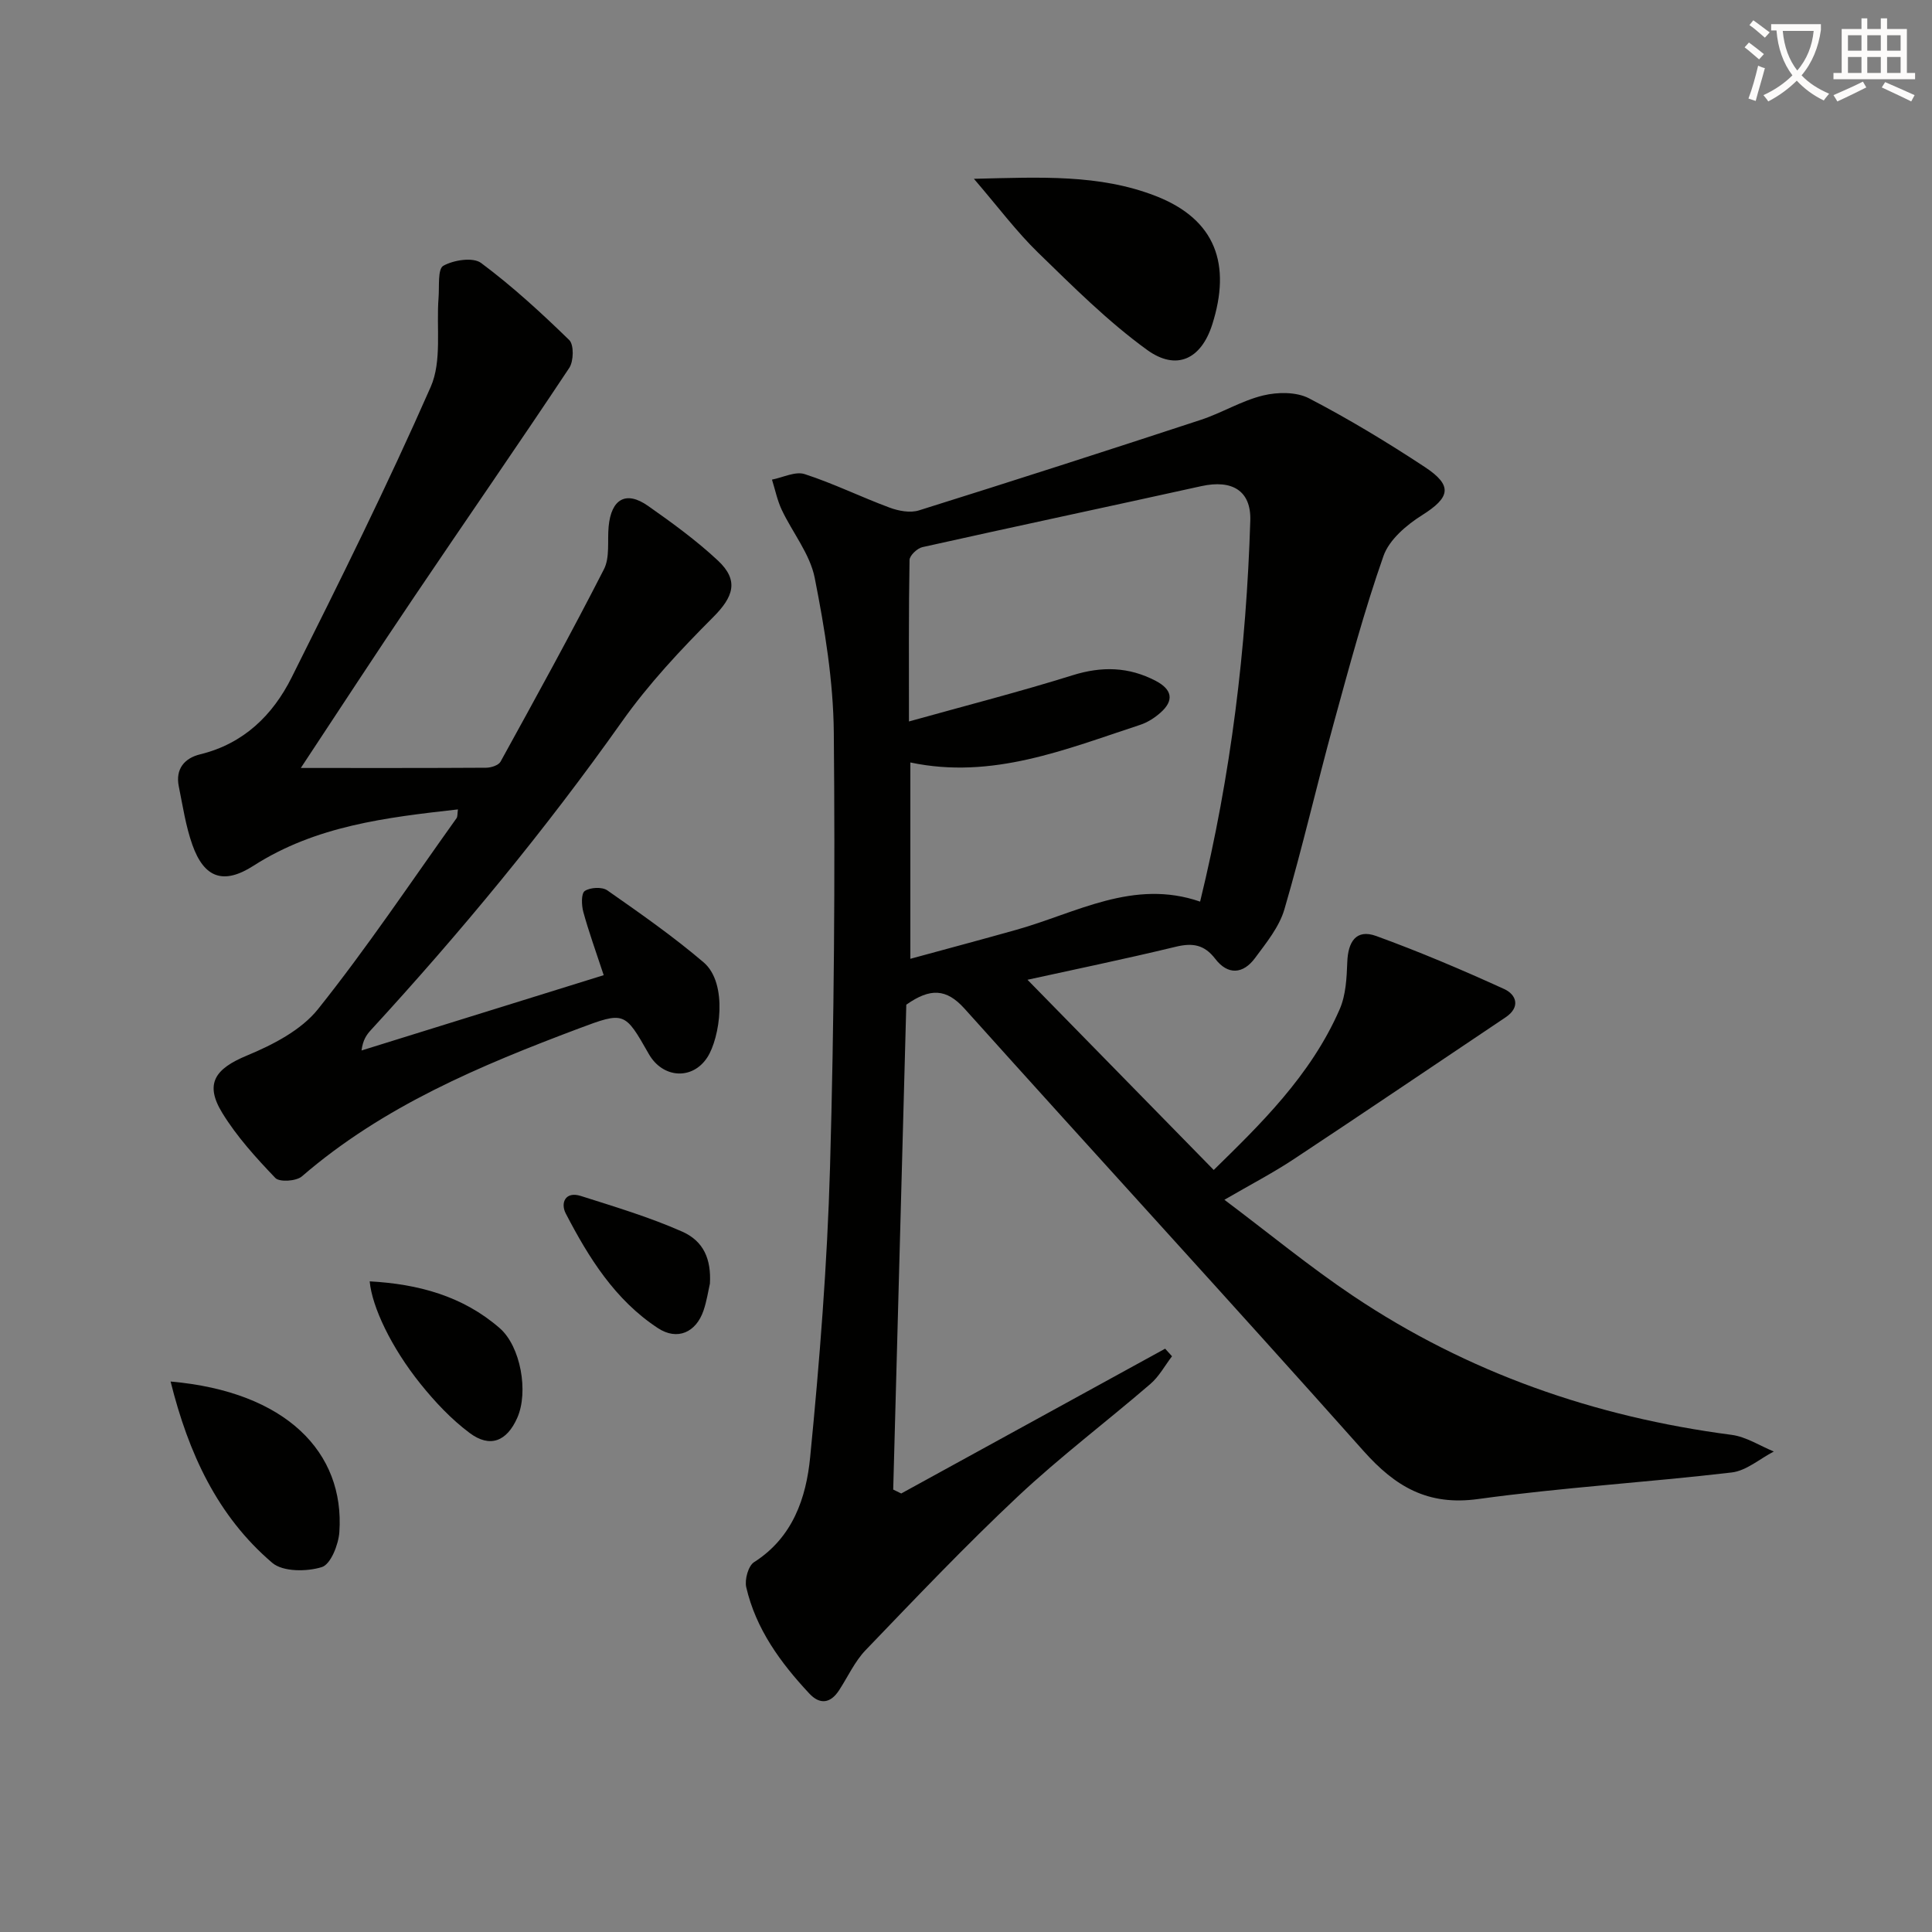 <svg enable-background="new 0 0 400 400" viewBox="0 0 400 400" xmlns="http://www.w3.org/2000/svg"><rect x="0" y="0" width="400" height="400" fill="#808080" stroke="none"/><path d="m362.1 8.8c1.1.8 2.1 1.6 3.1 2.4l-1 1.1c-1.3-1.1-2.3-2-3-2.5zm1.9 4.8c.5.2.9.4 1.4.5-.6 2.3-1.3 4.5-1.9 6.8l-1.5-.5c.8-2.1 1.4-4.3 2-6.8zm-1-9.4c1.3.9 2.4 1.8 3.4 2.5l-1 1.1c-1.4-1.2-2.4-2.1-3.2-2.6zm3.7 2.2v-1.4h10.3v1.2c-.5 3.6-1.8 6.8-4 9.4 1.5 1.6 3.4 2.8 5.7 3.8-.3.4-.7.8-1.1 1.4-2.3-1.1-4.1-2.5-5.6-4.1-1.6 1.6-3.6 3.1-5.9 4.3-.3-.5-.7-.9-1-1.3 2.4-1.1 4.4-2.5 6-4.1-1.9-2.5-3-5.6-3.3-9.3h-1.1zm8.8 0h-6.4c.3 3.3 1.3 6 3 8.2 2-2.3 3.1-5.1 3.4-8.2z" fill="#fcfbfa"/><path d="m385.3 3.8h1.3v2.2h2.8v-2.2h1.3v2.2h4.1v9.1h1.7v1.3h-16.9v-1.3h1.7v-9.1h4.1v-2.2zm.4 13.1.7 1.2c-1.8.9-3.8 1.9-6 2.9-.2-.4-.5-.8-.8-1.3 2.3-1 4.3-1.9 6.1-2.8zm-3.1-6.4h2.8v-3.2h-2.8zm0 4.6h2.8v-3.3h-2.8zm4-4.6h2.8v-3.2h-2.8zm0 4.6h2.8v-3.3h-2.8zm3.7 1.9c2.1.9 4.1 1.8 6.1 2.7l-.7 1.3c-2.2-1.1-4.2-2-6.1-2.9zm3.2-9.7h-2.8v3.2h2.8zm-2.8 7.8h2.8v-3.3h-2.8z" fill="#fcfbfa"/><g fill="#010100"><path d="m187.64 208.01c-.89 33.05-1.8 66.72-2.71 100.39.55.27 1.1.54 1.66.81 18.21-9.99 36.43-19.98 54.64-29.98.47.52.95 1.04 1.42 1.57-1.47 1.93-2.67 4.18-4.47 5.73-9.08 7.82-18.68 15.07-27.41 23.26-10.9 10.23-21.21 21.09-31.57 31.87-2.26 2.36-3.67 5.53-5.49 8.31-1.77 2.71-3.96 3.01-6.15.66-5.96-6.38-11.06-13.35-13.06-22.02-.36-1.57.42-4.41 1.62-5.18 8.03-5.11 10.79-13.32 11.61-21.69 1.97-19.99 3.55-40.07 4.12-60.14.85-29.95 1.06-59.94.78-89.91-.1-10.71-1.87-21.5-3.95-32.04-.98-4.96-4.6-9.37-6.84-14.12-.92-1.96-1.35-4.14-2.01-6.23 2.27-.44 4.84-1.77 6.77-1.14 5.98 1.94 11.68 4.75 17.59 6.94 1.86.69 4.27 1.14 6.07.57 19.48-6.1 38.91-12.36 58.31-18.73 4.4-1.44 8.48-3.98 12.94-5.06 2.99-.73 6.9-.77 9.51.59 8.23 4.28 16.21 9.11 23.97 14.22 5.88 3.87 5.24 6.32-.59 9.99-3.21 2.02-6.79 5.07-7.97 8.44-3.99 11.37-7.12 23.05-10.31 34.68-3.51 12.79-6.47 25.74-10.2 38.47-1.07 3.65-3.74 6.92-6.07 10.07-2.46 3.34-5.63 3.6-8.25.17-2.25-2.93-4.67-3.34-8.15-2.5-10.75 2.6-21.6 4.83-30.72 6.84 12.58 12.85 25.37 25.91 38.56 39.38 9.34-9.17 20.05-19.41 26.09-33.31 1.27-2.93 1.44-6.46 1.56-9.73.15-4.16 1.8-6.92 5.99-5.4 8.99 3.27 17.82 7.02 26.52 10.99 2.44 1.12 3.46 3.7.26 5.85-14.63 9.8-29.2 19.68-43.89 29.39-4.25 2.81-8.79 5.17-14.32 8.38 9.17 6.89 17.61 13.85 26.65 19.91 23.74 15.91 50.04 25.06 78.35 28.76 3.01.39 5.84 2.26 8.75 3.45-2.9 1.5-5.69 3.99-8.73 4.34-17.47 2.05-35.07 3.1-52.49 5.5-10.41 1.43-17.14-2.55-23.75-9.98-27.34-30.71-55.16-61-82.62-91.59-3.73-4.12-7.07-4.27-12.02-.78zm.55-58.64c11.94-3.33 22.99-6.16 33.86-9.56 6.07-1.9 11.64-1.77 17.24 1.16 3.39 1.78 3.84 4.04 1 6.56-1.21 1.08-2.7 2.04-4.23 2.54-15.4 5.05-30.61 11.38-47.58 7.79v40.65c7.62-2.08 14.79-3.99 21.93-6 12.44-3.49 24.25-10.61 38.06-5.84 6.42-26.3 9.57-52.46 10.39-78.9.19-6.16-3.74-8.53-10.14-7.12-19.24 4.25-38.52 8.34-57.75 12.63-1.07.24-2.64 1.73-2.66 2.66-.19 10.81-.12 21.62-.12 33.43z"/><path d="m62.28 159c13.09 0 25.74.03 38.39-.05 1.01-.01 2.54-.5 2.96-1.25 7.27-13.21 14.55-26.42 21.41-39.84 1.26-2.47.69-5.87.97-8.84.54-5.73 3.61-7.48 8.16-4.28 5.01 3.52 10.02 7.16 14.48 11.33 4.4 4.12 3.19 7.51-.98 11.69-6.76 6.77-13.4 13.86-18.91 21.65-15.9 22.46-33.37 43.6-51.96 63.84-.88.96-1.66 2.01-1.95 4.24 16.61-5.16 33.22-10.33 50.14-15.59-1.64-4.98-3.1-8.99-4.22-13.09-.38-1.39-.46-3.83.3-4.34 1.13-.76 3.58-.89 4.67-.13 6.79 4.75 13.62 9.52 19.92 14.89 5.17 4.4 3.35 15.72.8 19.66-3.09 4.79-9.25 4.38-12.13-.67-4.99-8.77-5.02-8.84-14.53-5.27-20.43 7.69-40.48 16.08-57.3 30.61-1.16 1-4.63 1.22-5.49.33-4-4.18-7.98-8.56-10.99-13.47-3.72-6.07-1.47-9.15 5.08-11.87 5.37-2.23 11.24-5.24 14.74-9.62 10.15-12.71 19.21-26.28 28.68-39.53.24-.34.16-.91.29-1.82-14.89 1.67-29.42 3.39-42.32 11.66-6.22 3.99-10.23 2.55-12.67-4.35-1.37-3.87-1.98-8.02-2.8-12.06-.74-3.63 1.18-5.87 4.44-6.66 8.97-2.19 15-8.09 18.9-15.87 9.96-19.89 19.86-39.84 28.81-60.19 2.36-5.36 1.14-12.29 1.63-18.49.18-2.3-.21-5.92.98-6.59 2.13-1.2 6.16-1.83 7.83-.58 6.47 4.82 12.46 10.32 18.25 15.96.99.97.92 4.37 0 5.76-10.56 15.9-21.45 31.59-32.12 47.42-7.79 11.53-15.39 23.2-23.46 35.41z"/><path d="m201.64 37.02c13.83-.33 25.95-.97 37.59 3.54 12.59 4.88 15.68 14.28 11.75 26.63-2.3 7.21-7.43 9.64-13.49 5.25-8.13-5.89-15.34-13.12-22.58-20.15-4.46-4.34-8.22-9.39-13.27-15.27z"/><path d="m35.32 286.03c23.9 2.09 36.08 14.66 34.94 31.17-.18 2.61-1.8 6.69-3.63 7.25-3.11.97-8.05 1-10.26-.88-11.36-9.69-17.35-22.69-21.05-37.54z"/><path d="m76.54 265.29c10.02.55 19.26 3.02 26.92 9.69 4.35 3.79 6 13.21 3.64 18.55-2.15 4.88-5.64 6.32-9.88 3.14-3.8-2.84-7.17-6.43-10.16-10.15-6.07-7.55-10.04-15.96-10.52-21.23z"/><path d="m146.98 265.76c-.33 1.42-.64 3.57-1.33 5.59-1.55 4.53-5.43 6.26-9.44 3.62-8.86-5.81-14.33-14.58-19.08-23.74-1.12-2.17-.09-4.64 3.12-3.62 7.05 2.24 14.19 4.38 20.94 7.36 4.55 2 6.07 5.78 5.79 10.79z"/></g></svg>